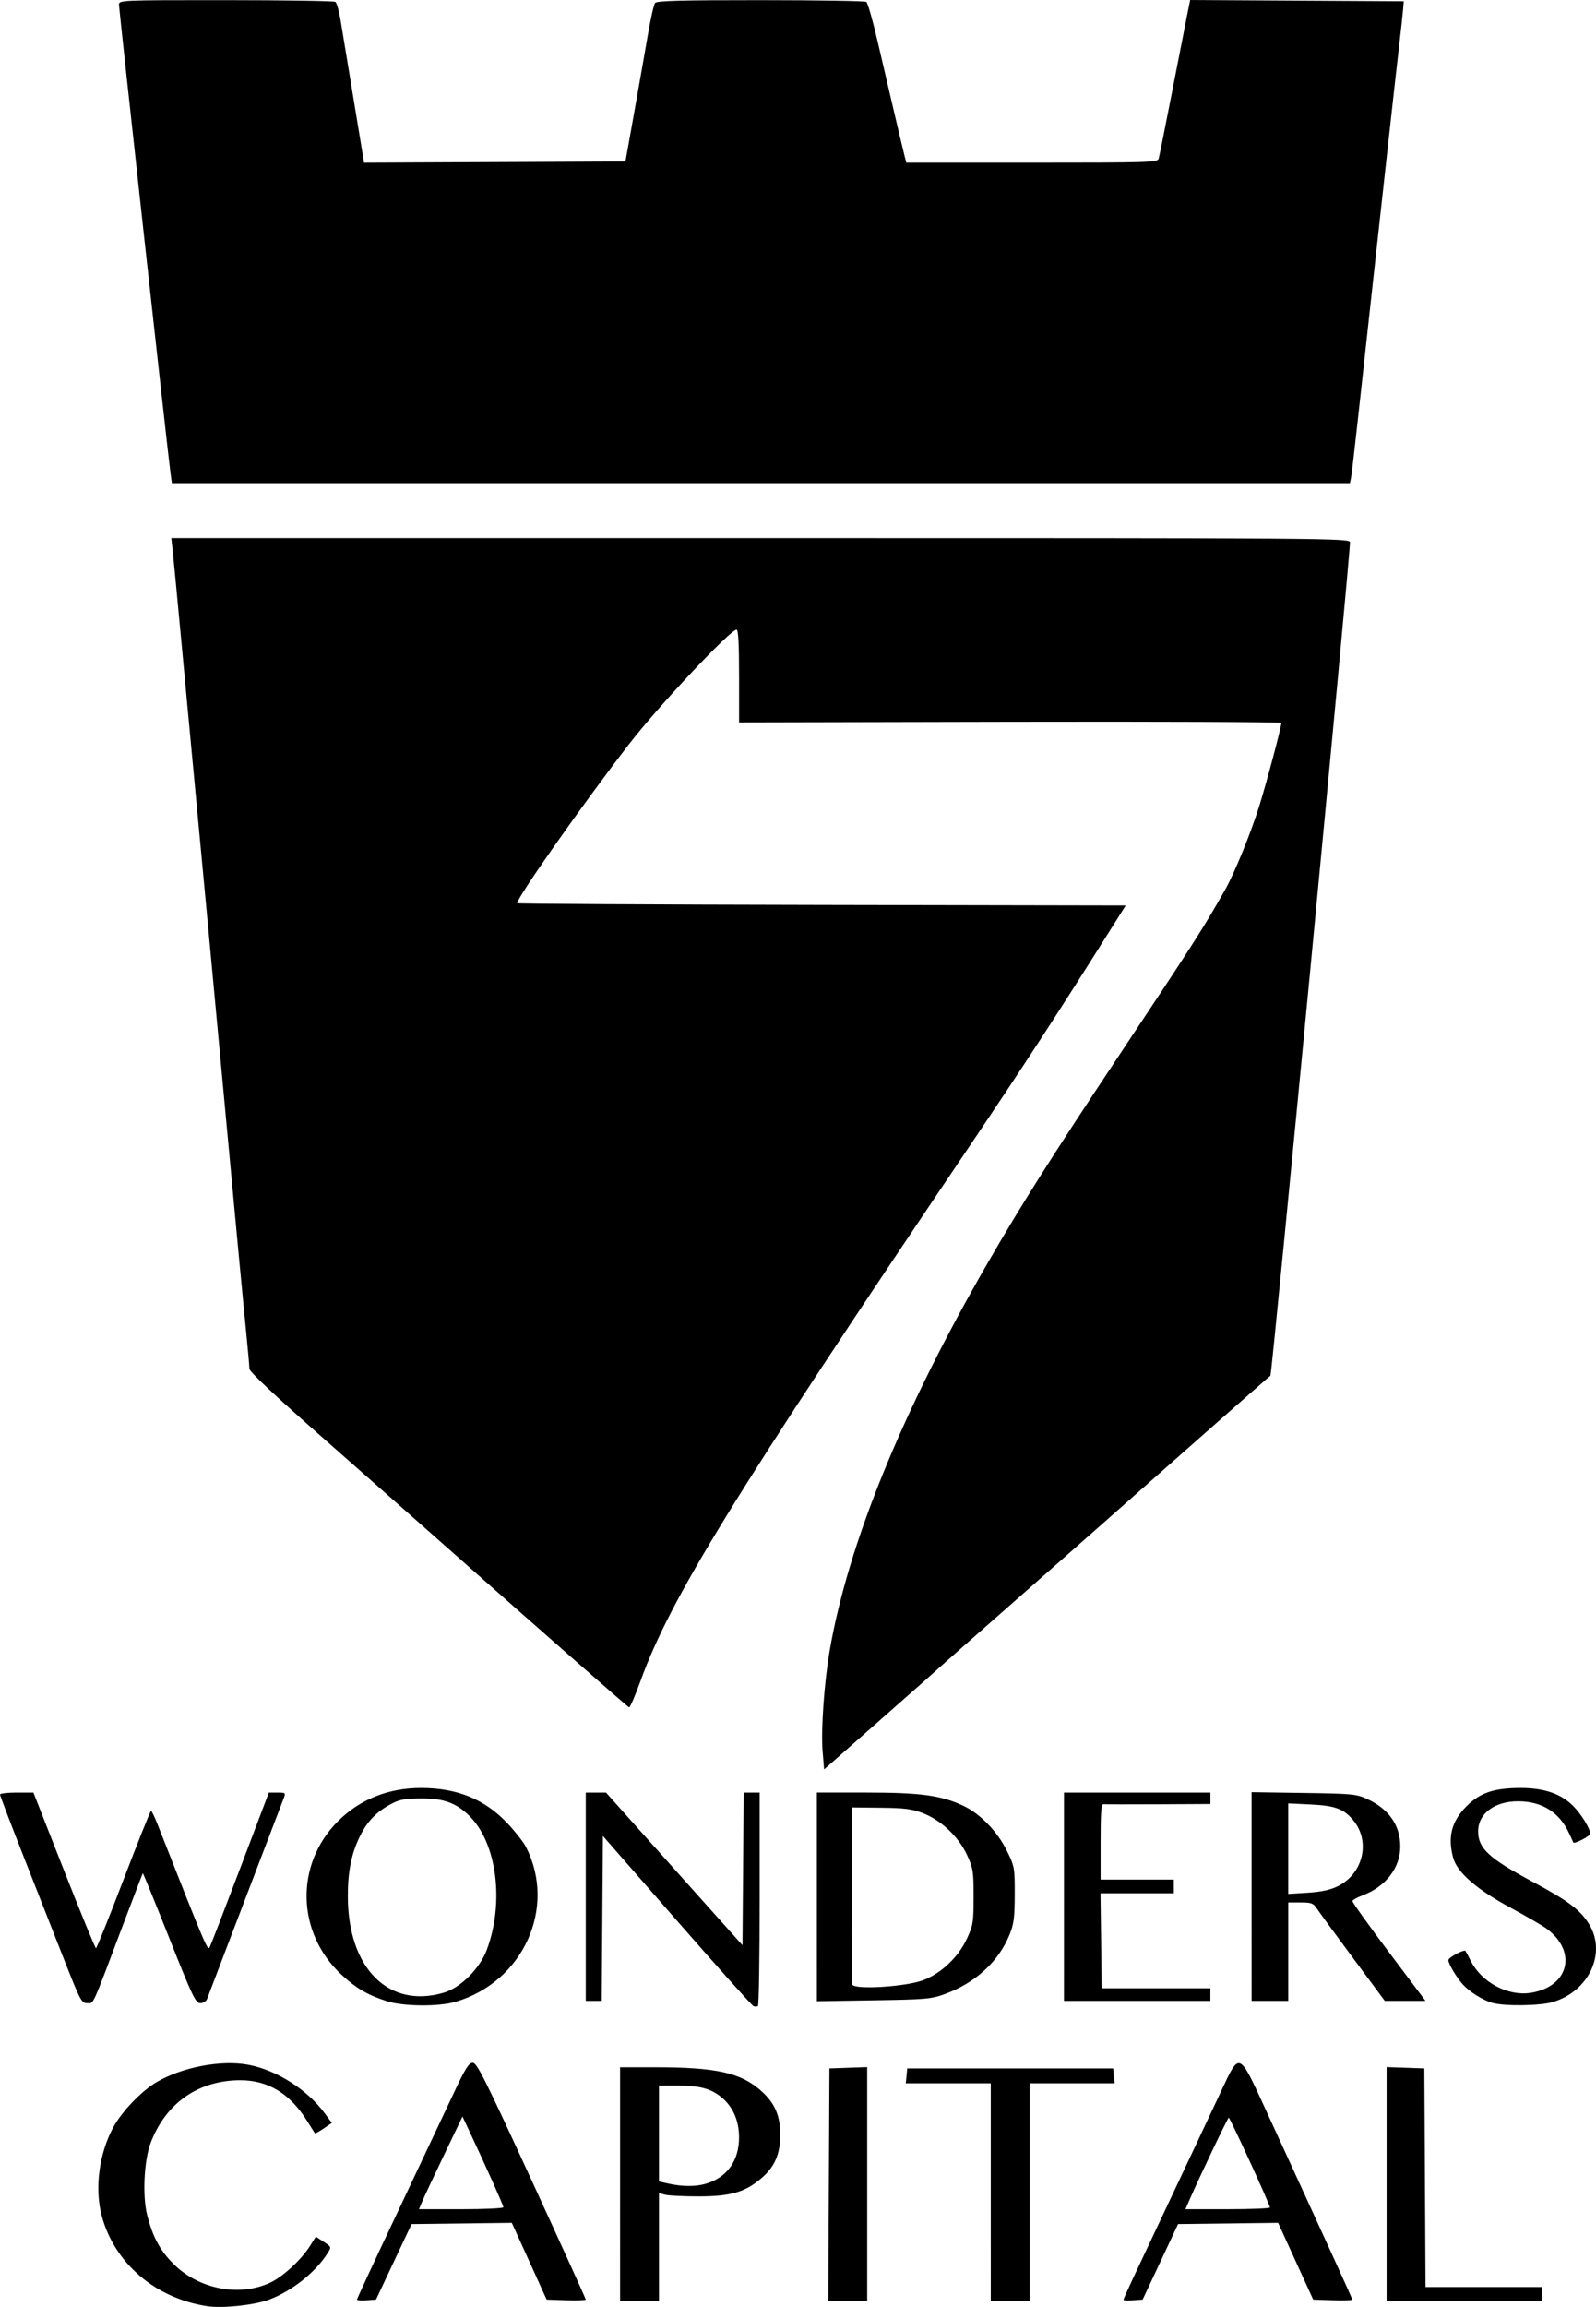 <svg
   width="246.069mm"
   height="355.511mm"
   viewBox="0 0 246.069 355.511"
   version="1.1"
   id="svg1"
   xml:space="preserve"
   inkscape:version="1.3.2 (091e20e, 2023-11-25)"
   sodipodi:docname="logo.svg"
   xmlns:inkscape="http://www.inkscape.org/namespaces/inkscape"
   xmlns:sodipodi="http://sodipodi.sourceforge.net/DTD/sodipodi-0.dtd"
   xmlns="http://www.w3.org/2000/svg"
   xmlns:svg="http://www.w3.org/2000/svg"><sodipodi:namedview
     id="namedview1"
     pagecolor="#ffffff"
     bordercolor="#000000"
     borderopacity="0.25"
     inkscape:showpageshadow="2"
     inkscape:pageopacity="0.0"
     inkscape:pagecheckerboard="0"
     inkscape:deskcolor="#d1d1d1"
     inkscape:document-units="mm"
     inkscape:zoom="0.2102413"
     inkscape:cx="316.30322"
     inkscape:cy="865.67196"
     inkscape:window-width="1544"
     inkscape:window-height="933"
     inkscape:window-x="85"
     inkscape:window-y="93"
     inkscape:window-maximized="0"
     inkscape:current-layer="layer1" /><defs
     id="defs1" /><g
     inkscape:label="Layer 1"
     inkscape:groupmode="layer"
     id="layer1"
     transform="translate(-1.717,30.482)"><path
       style="fill:#000000"
       d="m 33.644,324.912 c -7.992,-1.225 -14.303,-6.638 -16.244,-13.933 -1.105,-4.151 -0.429,-9.464 1.722,-13.531 1.292,-2.443 4.381,-5.684 6.731,-7.061 3.965,-2.323 9.962,-3.46 14.141,-2.68 4.404,0.822 9.147,3.853 11.873,7.587 l 1.006,1.378 -1.263,0.859 c -0.695,0.472 -1.3,0.805 -1.346,0.739 -0.045,-0.066 -0.597,-0.941 -1.227,-1.945 -2.633,-4.198 -5.993,-6.235 -10.278,-6.231 -6.44,0.006 -11.458,3.5 -13.798,9.607 -1.042,2.718 -1.31,8.23 -0.545,11.214 0.853,3.329 1.966,5.399 4.005,7.448 3.924,3.944 10.198,5.162 14.989,2.91 1.927,-0.906 4.754,-3.513 6.071,-5.599 l 0.93,-1.472 1.21,0.793 c 1.209,0.793 1.209,0.793 0.595,1.764 -1.872,2.956 -5.476,5.814 -9.01,7.144 -2.263,0.852 -7.197,1.374 -9.561,1.011 z m 23.107,-1.018 c 0,-0.124 2.866,-6.284 6.369,-13.69 3.503,-7.406 7.353,-15.565 8.555,-18.131 1.781,-3.802 2.323,-4.667 2.929,-4.674 0.64,-0.007 1.902,2.511 9.084,18.135 4.587,9.979 8.341,18.24 8.341,18.358 0,0.118 -1.357,0.169 -3.015,0.113 l -3.015,-0.102 -2.686,-5.916 -2.686,-5.916 -7.726,0.095 -7.726,0.095 -2.744,5.821 -2.744,5.821 -1.467,0.108 c -0.807,0.06 -1.467,0.007 -1.467,-0.116 z m 22.578,-14.23 c 0,-0.279 -2.624,-6.144 -5.23,-11.691 l -1.077,-2.293 -2.874,5.997 c -1.581,3.298 -3.09,6.513 -3.355,7.144 l -0.48,1.147 h 6.508 c 3.58,0 6.508,-0.137 6.508,-0.303 z m 17.992,-3.577 v -17.992 h 5.389 c 9.489,0 13.278,0.851 16.417,3.686 2.069,1.869 2.889,3.777 2.889,6.721 0,2.969 -0.856,4.938 -2.913,6.699 -2.492,2.133 -4.74,2.786 -9.61,2.791 -2.328,0.003 -4.67,-0.111 -5.203,-0.252 l -0.97,-0.256 v 8.297 8.297 h -2.999 -2.999 z m 13.094,-0.006 c 3.351,-0.931 5.25,-3.531 5.25,-7.19 0,-2.555 -0.947,-4.718 -2.697,-6.161 -1.645,-1.356 -3.356,-1.813 -6.78,-1.813 h -2.869 v 7.388 7.388 l 1.499,0.336 c 2.045,0.458 4.071,0.477 5.598,0.053 z m 19.093,0.094 0.091,-17.903 2.91,-0.102 2.91,-0.102 v 18.006 18.006 h -3.002 -3.002 z m 24.962,1.147 v -16.757 h -6.549 -6.549 l 0.111,-1.147 0.111,-1.147 h 15.875 15.875 l 0.111,1.147 0.111,1.147 h -6.549 -6.549 v 16.757 16.757 h -2.999 -2.999 z m 20.461,16.614 c 0,-0.101 0.694,-1.658 1.543,-3.46 0.849,-1.802 2.814,-5.975 4.367,-9.274 1.553,-3.298 3.799,-8.061 4.99,-10.583 1.191,-2.522 3.076,-6.529 4.188,-8.904 2.849,-6.083 2.67,-6.165 6.96,3.171 9.976,21.707 13.23,28.846 13.23,29.024 0,0.108 -1.356,0.15 -3.013,0.094 l -3.013,-0.102 -2.702,-5.916 -2.702,-5.916 -7.713,0.095 -7.713,0.095 -2.733,5.821 -2.733,5.821 -1.478,0.108 c -0.813,0.06 -1.478,0.026 -1.478,-0.075 z m 22.583,-14.233 c 0.009,-0.427 -6.152,-13.848 -6.351,-13.835 -0.159,0.01 -4.433,8.958 -6.076,12.719 l -0.603,1.38 h 6.512 c 3.582,0 6.514,-0.119 6.517,-0.265 z m 17.986,-3.63 v -18.006 l 2.91,0.102 2.91,0.102 0.092,16.845 0.092,16.845 h 8.992 8.992 v 1.058 1.058 H 227.495 215.5 Z M 117.89,278.676 c -0.231,-0.083 -5.549,-6.018 -11.818,-13.188 l -11.398,-13.036 -0.093,12.706 -0.093,12.706 h -1.23 -1.23 v -16.051 -16.051 h 1.56 1.56 l 6.859,7.673 c 3.773,4.22 8.508,9.513 10.522,11.762 l 3.663,4.089 0.093,-11.762 0.093,-11.762 h 1.23 1.23 v 16.383 c 0,9.011 -0.119,16.451 -0.265,16.533 -0.146,0.082 -0.454,0.082 -0.685,-0.002 z m -56.553,-0.771 c -2.976,-0.962 -4.692,-1.965 -6.971,-4.076 -6.952,-6.436 -7.202,-16.993 -0.56,-23.635 3.375,-3.375 7.771,-5.138 12.812,-5.138 5.637,0 9.887,1.752 13.425,5.535 1.157,1.237 2.405,2.84 2.772,3.561 4.773,9.371 -0.441,20.813 -10.872,23.859 -2.63,0.768 -8.072,0.714 -10.607,-0.106 z m 8.815,-1.306 c 2.617,-0.777 5.556,-3.728 6.644,-6.671 2.688,-7.271 1.521,-16.334 -2.639,-20.494 -2.071,-2.071 -4.023,-2.79 -7.528,-2.772 -2.389,0.012 -3.301,0.174 -4.488,0.795 -2.36,1.236 -3.788,2.701 -4.955,5.086 -1.299,2.657 -1.848,5.414 -1.84,9.248 0.024,11.06 6.298,17.335 14.806,14.809 z m 161.626,1.567 c -1.45,-0.417 -3.493,-1.693 -4.51,-2.816 -0.998,-1.102 -2.239,-3.188 -2.241,-3.764 -0.001,-0.406 2.398,-1.691 2.639,-1.414 0.052,0.06 0.42,0.755 0.818,1.544 1.658,3.289 5.678,5.441 9.182,4.916 5.935,-0.89 7.31,-6.35 2.494,-9.904 -0.633,-0.467 -3.142,-1.922 -5.576,-3.234 -5.176,-2.79 -8.207,-5.428 -8.818,-7.677 -0.877,-3.225 -0.25,-5.64 2.068,-7.957 2.083,-2.083 4.228,-2.803 8.355,-2.803 3.603,0 6.173,0.875 8.044,2.739 1.275,1.27 2.665,3.523 2.665,4.32 0,0.344 -2.458,1.607 -2.606,1.34 -0.033,-0.06 -0.314,-0.669 -0.624,-1.354 -1.483,-3.273 -4.153,-4.973 -7.841,-4.995 -3.663,-0.021 -6.214,1.882 -6.214,4.636 0,2.62 1.692,4.182 8.43,7.777 5.397,2.88 7.318,4.321 8.664,6.498 2.752,4.451 0.012,10.367 -5.571,12.025 -1.988,0.59 -7.482,0.662 -9.358,0.122 z M 11.708,271.779 c -1.392,-3.541 -4.21,-10.707 -6.261,-15.924 -2.051,-5.217 -3.73,-9.623 -3.73,-9.79 0,-0.167 1.159,-0.303 2.575,-0.303 h 2.575 l 4.717,11.994 c 2.594,6.597 4.811,11.994 4.927,11.994 0.116,0 2.031,-4.763 4.255,-10.583 2.225,-5.821 4.129,-10.583 4.233,-10.583 0.104,0 0.549,0.913 0.989,2.028 7.667,19.439 7.741,19.612 8.081,18.935 0.188,-0.373 2.311,-5.877 4.72,-12.23 l 4.379,-11.551 1.314,-0.003 c 1.218,-0.003 1.292,0.056 1.011,0.791 -0.167,0.437 -1.58,4.128 -3.14,8.202 -1.561,4.075 -4.106,10.742 -5.657,14.817 -1.551,4.075 -2.929,7.686 -3.062,8.026 -0.133,0.34 -0.602,0.617 -1.042,0.617 -0.719,0 -1.202,-1.015 -4.787,-10.051 -2.193,-5.528 -4.025,-10.013 -4.07,-9.966 -0.046,0.047 -1.431,3.657 -3.079,8.023 -4.901,12.984 -4.448,11.994 -5.495,11.994 -0.868,0 -1.07,-0.377 -3.453,-6.438 z m 115.951,-9.939 v -16.079 h 7.6 c 8.395,0 11.579,0.433 14.978,2.039 2.638,1.246 5.271,3.969 6.736,6.967 1.166,2.386 1.202,2.586 1.194,6.693 -0.007,3.543 -0.136,4.55 -0.791,6.174 -1.684,4.172 -5.276,7.469 -10.015,9.194 -2.062,0.75 -2.928,0.825 -10.97,0.953 l -8.731,0.138 z m 16.395,12.838 c 2.811,-1.073 5.432,-3.57 6.756,-6.437 0.938,-2.032 1.014,-2.51 1.014,-6.428 0,-3.928 -0.074,-4.393 -1.025,-6.453 -1.296,-2.807 -4.011,-5.368 -6.826,-6.44 -1.658,-0.631 -2.831,-0.781 -6.437,-0.819 l -4.41,-0.047 -0.092,13.404 c -0.051,7.372 -0.008,13.625 0.095,13.894 0.319,0.83 8.267,0.339 10.924,-0.675 z m 21.705,-12.865 v -16.051 h 11.289 11.289 v 0.882 0.882 l -8.026,0.042 c -4.414,0.023 -8.224,0.016 -8.467,-0.015 -0.337,-0.044 -0.441,1.315 -0.441,5.779 v 5.836 h 5.644 5.644 v 1.058 1.058 h -5.652 -5.652 l 0.095,7.32 0.095,7.32 h 8.378 8.378 l 8e-5,0.97 9e-5,0.97 h -11.289 -11.289 z m 28.928,-0.029 v -16.08 l 8.026,0.118 c 7.492,0.11 8.143,0.172 9.79,0.93 3.339,1.536 5.093,4.036 5.108,7.277 0.015,3.292 -2.212,6.206 -5.773,7.558 -0.839,0.319 -1.565,0.711 -1.613,0.871 -0.048,0.161 2.469,3.693 5.594,7.849 l 5.682,7.557 h -3.141 -3.141 l -4.923,-6.639 c -2.708,-3.652 -5.202,-7.065 -5.543,-7.585 -0.545,-0.831 -0.848,-0.945 -2.519,-0.945 h -1.9 v 7.585 7.585 h -2.822 -2.822 z m 13.243,-1.565 c 3.969,-1.921 5.153,-6.954 2.404,-10.221 -1.463,-1.739 -2.766,-2.216 -6.563,-2.4 l -3.44,-0.167 v 6.976 6.976 l 2.981,-0.186 c 2.068,-0.129 3.482,-0.429 4.618,-0.978 z m -79.392,-20.917 c -0.262,-3.162 0.262,-10.574 1.087,-15.365 2.84,-16.494 11.216,-37.033 24.403,-59.844 5.186,-8.971 9.903,-16.425 19.868,-31.397 11.9,-17.879 13.162,-19.847 16.634,-25.929 1.478,-2.589 4.014,-8.792 5.355,-13.094 1.142,-3.667 3.385,-12.108 3.388,-12.75 5.2e-4,-0.147 -18.811,-0.226 -41.803,-0.176 l -41.804,0.091 2e-5,-7.144 c 1e-5,-4.882 -0.121,-7.144 -0.381,-7.144 -0.981,0 -12.054,11.781 -16.579,17.639 -7.07,9.152 -17.26,23.628 -17.26,24.52 0,0.094 21.111,0.212 46.913,0.261 l 46.913,0.089 -2.33,3.704 c -8.08,12.846 -13.523,21.201 -21.831,33.514 -36.414,53.962 -46.069,69.65 -50.644,82.295 -0.827,2.285 -1.618,4.11 -1.759,4.057 -0.256,-0.097 -12.756,-11.066 -27.851,-24.439 -4.38,-3.881 -13.076,-11.556 -19.325,-17.057 -7.384,-6.5 -11.361,-10.235 -11.361,-10.668 0,-0.367 -0.235,-3.01 -0.523,-5.874 -0.53,-5.281 -1.758,-18.319 -3.714,-39.426 -1.071,-11.561 -3.735,-39.985 -4.761,-50.8 -0.295,-3.104 -1.008,-10.724 -1.586,-16.933 -0.578,-6.209 -1.143,-12.122 -1.256,-13.141 l -0.205,-1.852 H 118.99 c 88.663,0 90.866,0.016 90.866,0.663 0,2.39 -12.025,128.259 -12.269,128.424 -0.285,0.193 -11.98,10.494 -26.713,23.529 -3.493,3.09 -10.319,9.103 -15.169,13.361 -4.851,4.259 -8.899,7.833 -8.996,7.943 -0.097,0.11 -4.171,3.717 -9.054,8.016 l -8.878,7.816 z M 28.009,42.473 c -0.377,-2.69 -7.947,-71.482 -7.947,-72.219 0,-0.711 0.143,-0.717 16.492,-0.712 9.071,0.003 16.662,0.122 16.87,0.265 0.207,0.143 0.56,1.37 0.783,2.729 0.223,1.358 1.049,6.359 1.835,11.113 0.786,4.754 1.513,9.16 1.615,9.792 l 0.185,1.149 20.152,-0.091 20.152,-0.091 1.324,-7.408 c 0.728,-4.075 1.677,-9.472 2.11,-11.994 0.432,-2.522 0.94,-4.785 1.128,-5.027 0.265,-0.341 3.94,-0.44 16.263,-0.436 8.756,0.003 16.095,0.122 16.31,0.265 0.214,0.143 0.979,2.799 1.7,5.904 1.893,8.151 3.746,16.023 4.13,17.551 l 0.333,1.323 h 19.365 c 18.138,0 19.377,-0.039 19.549,-0.617 0.101,-0.34 1.065,-5.142 2.142,-10.672 1.077,-5.53 2.128,-10.892 2.336,-11.915 l 0.378,-1.861 16.465,0.097 16.465,0.097 -0.098,1.235 c -0.054,0.679 -0.33,3.219 -0.615,5.644 -0.284,2.425 -1.084,9.569 -1.777,15.875 -0.693,6.306 -1.796,16.307 -2.45,22.225 -0.654,5.918 -1.603,14.57 -2.108,19.226 -0.505,4.657 -0.994,8.824 -1.087,9.26 l -0.169,0.794 H 119.031 28.219 Z"
       id="path1" /></g></svg>
